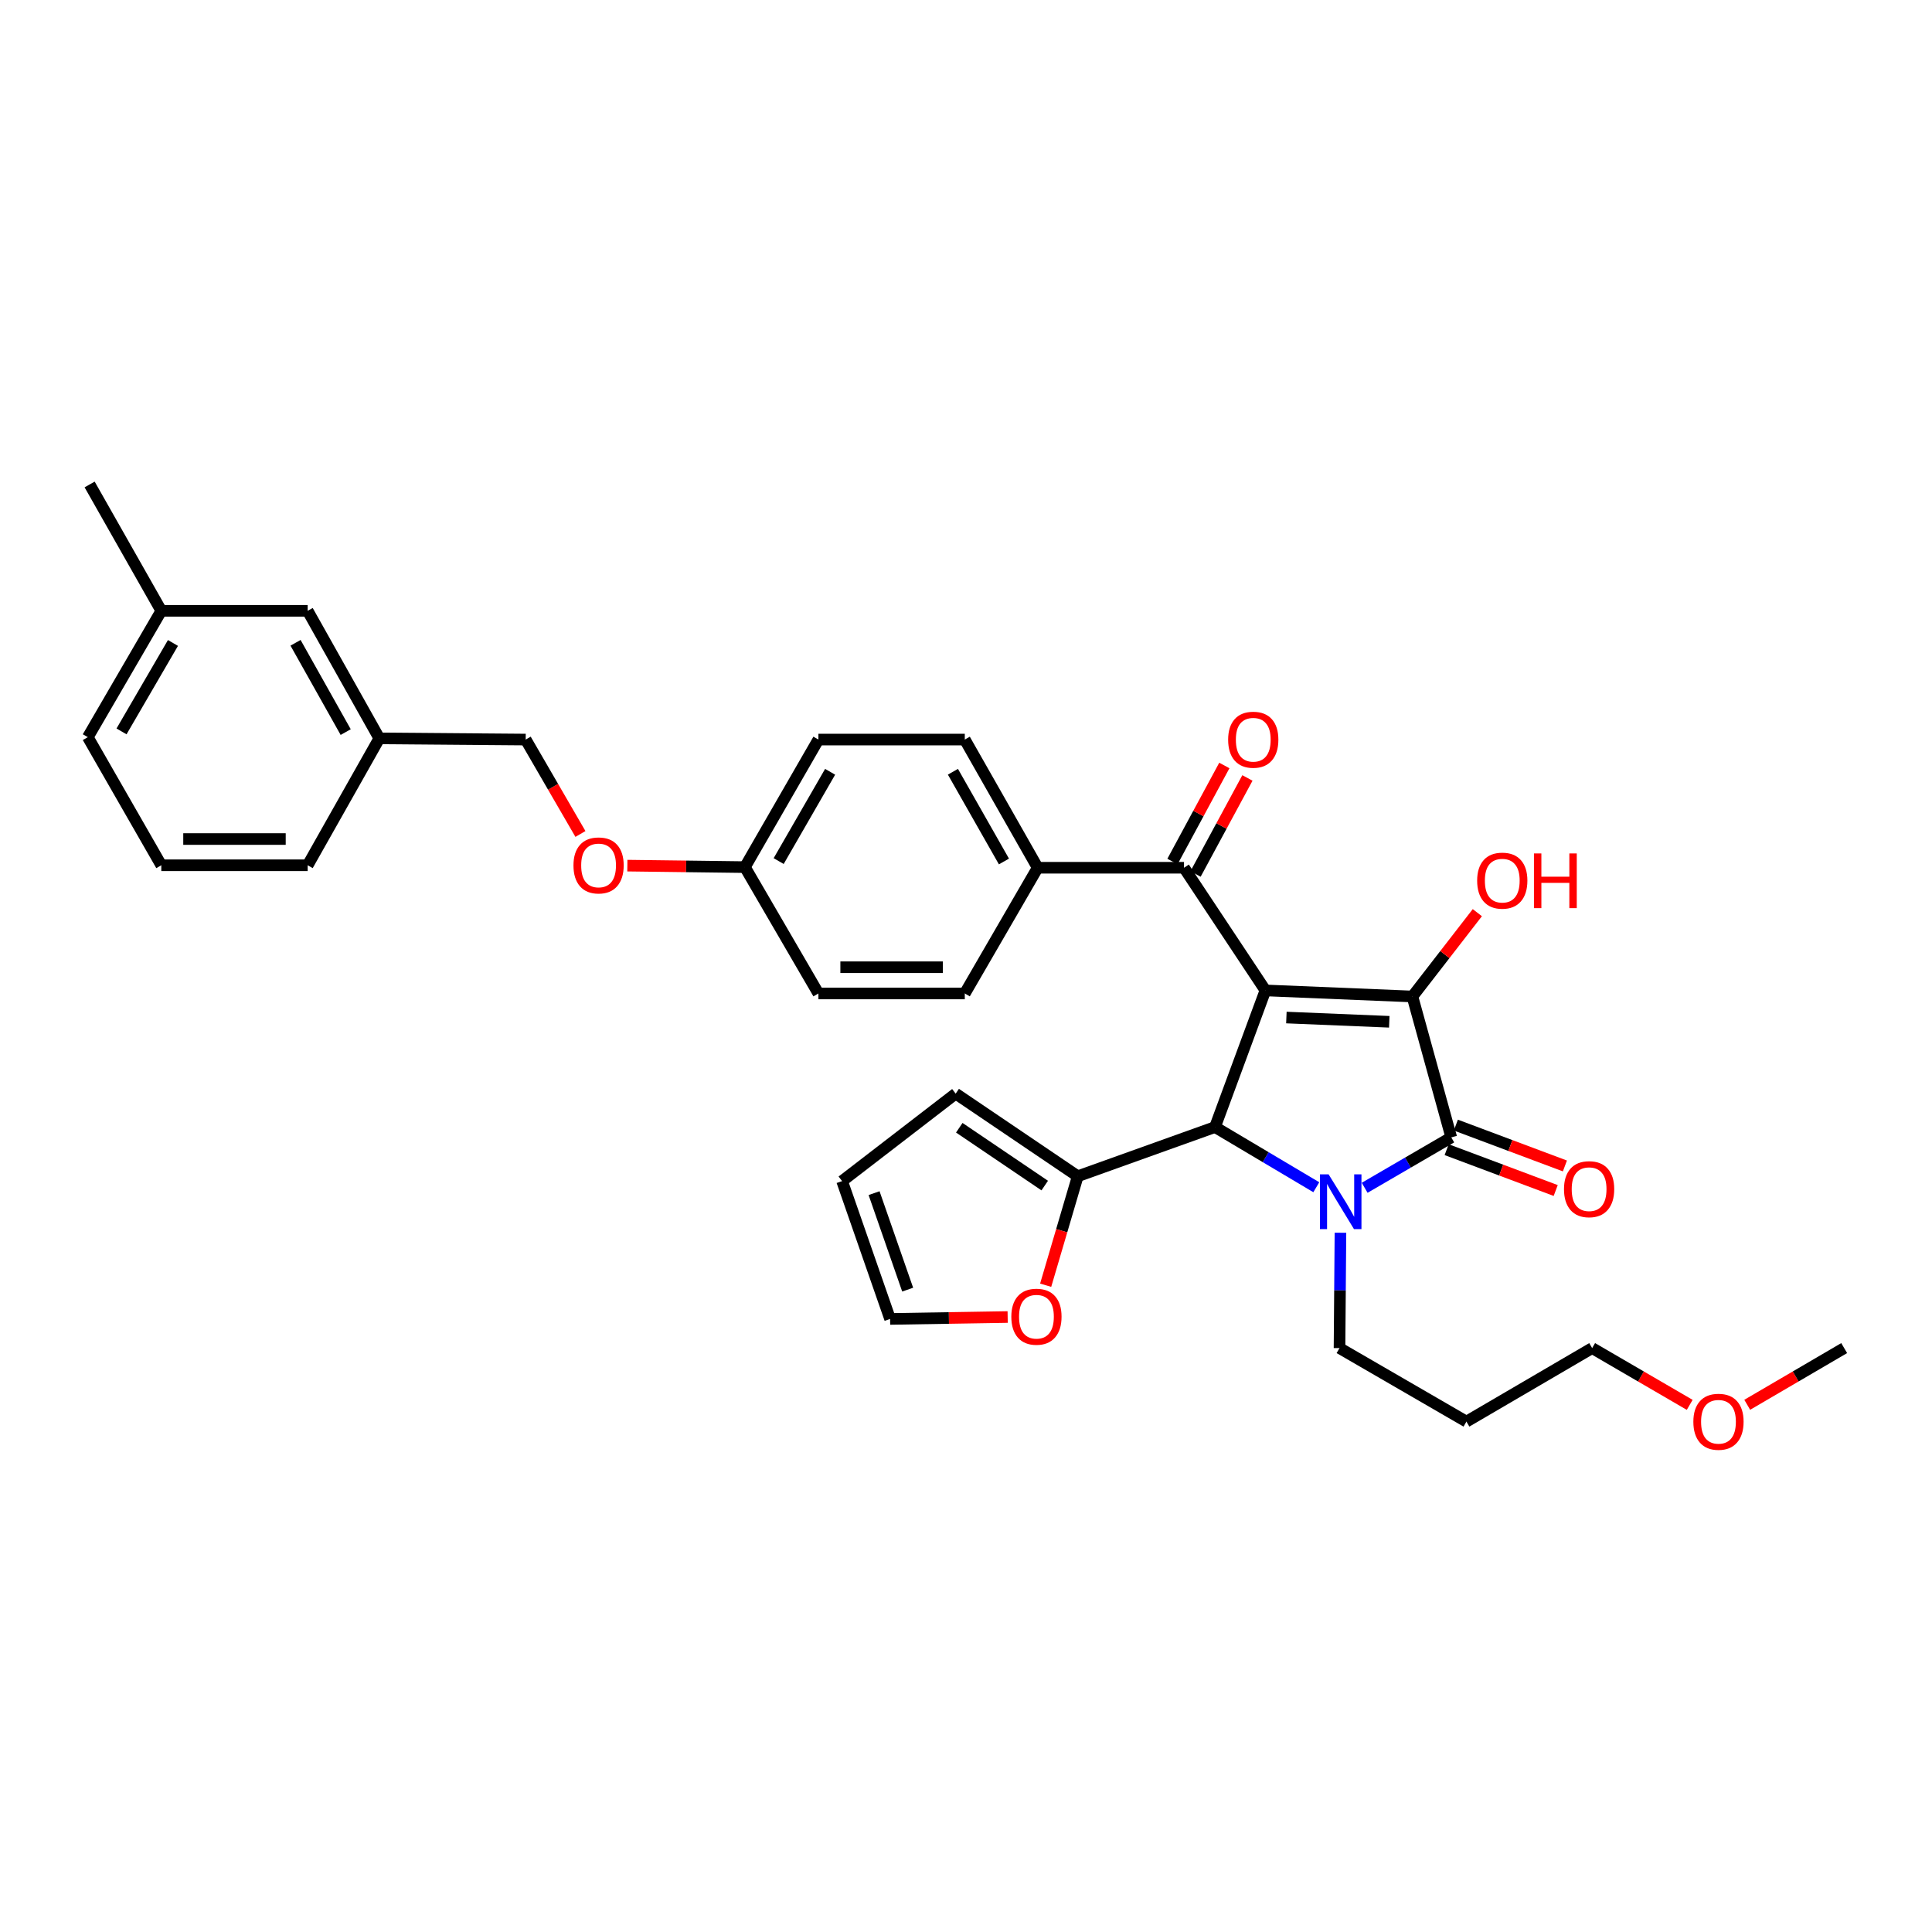 <?xml version='1.0' encoding='iso-8859-1'?>
<svg version='1.1' baseProfile='full'
              xmlns='http://www.w3.org/2000/svg'
                      xmlns:rdkit='http://www.rdkit.org/xml'
                      xmlns:xlink='http://www.w3.org/1999/xlink'
                  xml:space='preserve'
width='1000px' height='1000px' viewBox='0 0 1000 1000'>
<!-- END OF HEADER -->
<rect style='opacity:1.0;fill:#FFFFFF;stroke:none' width='1000' height='1000' x='0' y='0'> </rect>
<path class='bond-1' d='M 654.975,512.641 L 731.056,515.779' style='fill:none;fill-rule:evenodd;stroke:#000000;stroke-width:6px;stroke-linecap:butt;stroke-linejoin:miter;stroke-opacity:1' />
<path class='bond-1' d='M 665.828,526.679 L 719.084,528.876' style='fill:none;fill-rule:evenodd;stroke:#000000;stroke-width:6px;stroke-linecap:butt;stroke-linejoin:miter;stroke-opacity:1' />
<path class='bond-3' d='M 654.975,512.641 L 628.881,583.366' style='fill:none;fill-rule:evenodd;stroke:#000000;stroke-width:6px;stroke-linecap:butt;stroke-linejoin:miter;stroke-opacity:1' />
<path class='bond-4' d='M 654.975,512.641 L 612.842,449.144' style='fill:none;fill-rule:evenodd;stroke:#000000;stroke-width:6px;stroke-linecap:butt;stroke-linejoin:miter;stroke-opacity:1' />
<path class='bond-0' d='M 681.315,614.51 L 655.098,598.938' style='fill:none;fill-rule:evenodd;stroke:#0000FF;stroke-width:6px;stroke-linecap:butt;stroke-linejoin:miter;stroke-opacity:1' />
<path class='bond-0' d='M 655.098,598.938 L 628.881,583.366' style='fill:none;fill-rule:evenodd;stroke:#000000;stroke-width:6px;stroke-linecap:butt;stroke-linejoin:miter;stroke-opacity:1' />
<path class='bond-14' d='M 693.816,638.067 L 693.572,667.918' style='fill:none;fill-rule:evenodd;stroke:#0000FF;stroke-width:6px;stroke-linecap:butt;stroke-linejoin:miter;stroke-opacity:1' />
<path class='bond-14' d='M 693.572,667.918 L 693.329,697.77' style='fill:none;fill-rule:evenodd;stroke:#000000;stroke-width:6px;stroke-linecap:butt;stroke-linejoin:miter;stroke-opacity:1' />
<path class='bond-33' d='M 706.343,614.798 L 728.755,601.753' style='fill:none;fill-rule:evenodd;stroke:#0000FF;stroke-width:6px;stroke-linecap:butt;stroke-linejoin:miter;stroke-opacity:1' />
<path class='bond-33' d='M 728.755,601.753 L 751.168,588.707' style='fill:none;fill-rule:evenodd;stroke:#000000;stroke-width:6px;stroke-linecap:butt;stroke-linejoin:miter;stroke-opacity:1' />
<path class='bond-2' d='M 731.056,515.779 L 751.168,588.707' style='fill:none;fill-rule:evenodd;stroke:#000000;stroke-width:6px;stroke-linecap:butt;stroke-linejoin:miter;stroke-opacity:1' />
<path class='bond-11' d='M 731.056,515.779 L 747.861,494.088' style='fill:none;fill-rule:evenodd;stroke:#000000;stroke-width:6px;stroke-linecap:butt;stroke-linejoin:miter;stroke-opacity:1' />
<path class='bond-11' d='M 747.861,494.088 L 764.666,472.396' style='fill:none;fill-rule:evenodd;stroke:#FF0000;stroke-width:6px;stroke-linecap:butt;stroke-linejoin:miter;stroke-opacity:1' />
<path class='bond-6' d='M 748.786,595.065 L 777.009,605.637' style='fill:none;fill-rule:evenodd;stroke:#000000;stroke-width:6px;stroke-linecap:butt;stroke-linejoin:miter;stroke-opacity:1' />
<path class='bond-6' d='M 777.009,605.637 L 805.232,616.21' style='fill:none;fill-rule:evenodd;stroke:#FF0000;stroke-width:6px;stroke-linecap:butt;stroke-linejoin:miter;stroke-opacity:1' />
<path class='bond-6' d='M 753.55,582.349 L 781.773,592.921' style='fill:none;fill-rule:evenodd;stroke:#000000;stroke-width:6px;stroke-linecap:butt;stroke-linejoin:miter;stroke-opacity:1' />
<path class='bond-6' d='M 781.773,592.921 L 809.996,603.493' style='fill:none;fill-rule:evenodd;stroke:#FF0000;stroke-width:6px;stroke-linecap:butt;stroke-linejoin:miter;stroke-opacity:1' />
<path class='bond-5' d='M 628.881,583.366 L 557.839,608.819' style='fill:none;fill-rule:evenodd;stroke:#000000;stroke-width:6px;stroke-linecap:butt;stroke-linejoin:miter;stroke-opacity:1' />
<path class='bond-7' d='M 612.842,449.144 L 537.101,449.144' style='fill:none;fill-rule:evenodd;stroke:#000000;stroke-width:6px;stroke-linecap:butt;stroke-linejoin:miter;stroke-opacity:1' />
<path class='bond-9' d='M 618.816,452.371 L 632.241,427.519' style='fill:none;fill-rule:evenodd;stroke:#000000;stroke-width:6px;stroke-linecap:butt;stroke-linejoin:miter;stroke-opacity:1' />
<path class='bond-9' d='M 632.241,427.519 L 645.666,402.667' style='fill:none;fill-rule:evenodd;stroke:#FF0000;stroke-width:6px;stroke-linecap:butt;stroke-linejoin:miter;stroke-opacity:1' />
<path class='bond-9' d='M 606.869,445.917 L 620.293,421.065' style='fill:none;fill-rule:evenodd;stroke:#000000;stroke-width:6px;stroke-linecap:butt;stroke-linejoin:miter;stroke-opacity:1' />
<path class='bond-9' d='M 620.293,421.065 L 633.718,396.213' style='fill:none;fill-rule:evenodd;stroke:#FF0000;stroke-width:6px;stroke-linecap:butt;stroke-linejoin:miter;stroke-opacity:1' />
<path class='bond-8' d='M 557.839,608.819 L 549.536,637.025' style='fill:none;fill-rule:evenodd;stroke:#000000;stroke-width:6px;stroke-linecap:butt;stroke-linejoin:miter;stroke-opacity:1' />
<path class='bond-8' d='M 549.536,637.025 L 541.233,665.232' style='fill:none;fill-rule:evenodd;stroke:#FF0000;stroke-width:6px;stroke-linecap:butt;stroke-linejoin:miter;stroke-opacity:1' />
<path class='bond-10' d='M 557.839,608.819 L 494.659,566.06' style='fill:none;fill-rule:evenodd;stroke:#000000;stroke-width:6px;stroke-linecap:butt;stroke-linejoin:miter;stroke-opacity:1' />
<path class='bond-10' d='M 540.752,613.651 L 496.525,583.719' style='fill:none;fill-rule:evenodd;stroke:#000000;stroke-width:6px;stroke-linecap:butt;stroke-linejoin:miter;stroke-opacity:1' />
<path class='bond-15' d='M 537.101,449.144 L 499.374,382.795' style='fill:none;fill-rule:evenodd;stroke:#000000;stroke-width:6px;stroke-linecap:butt;stroke-linejoin:miter;stroke-opacity:1' />
<path class='bond-15' d='M 519.638,445.903 L 493.229,399.459' style='fill:none;fill-rule:evenodd;stroke:#000000;stroke-width:6px;stroke-linecap:butt;stroke-linejoin:miter;stroke-opacity:1' />
<path class='bond-16' d='M 537.101,449.144 L 499.374,514.218' style='fill:none;fill-rule:evenodd;stroke:#000000;stroke-width:6px;stroke-linecap:butt;stroke-linejoin:miter;stroke-opacity:1' />
<path class='bond-12' d='M 521.566,681.688 L 491.139,682.185' style='fill:none;fill-rule:evenodd;stroke:#FF0000;stroke-width:6px;stroke-linecap:butt;stroke-linejoin:miter;stroke-opacity:1' />
<path class='bond-12' d='M 491.139,682.185 L 460.711,682.682' style='fill:none;fill-rule:evenodd;stroke:#000000;stroke-width:6px;stroke-linecap:butt;stroke-linejoin:miter;stroke-opacity:1' />
<path class='bond-13' d='M 494.659,566.06 L 435.869,611.331' style='fill:none;fill-rule:evenodd;stroke:#000000;stroke-width:6px;stroke-linecap:butt;stroke-linejoin:miter;stroke-opacity:1' />
<path class='bond-35' d='M 460.711,682.682 L 435.869,611.331' style='fill:none;fill-rule:evenodd;stroke:#000000;stroke-width:6px;stroke-linecap:butt;stroke-linejoin:miter;stroke-opacity:1' />
<path class='bond-35' d='M 469.809,667.514 L 452.419,617.569' style='fill:none;fill-rule:evenodd;stroke:#000000;stroke-width:6px;stroke-linecap:butt;stroke-linejoin:miter;stroke-opacity:1' />
<path class='bond-25' d='M 693.329,697.77 L 759.021,735.821' style='fill:none;fill-rule:evenodd;stroke:#000000;stroke-width:6px;stroke-linecap:butt;stroke-linejoin:miter;stroke-opacity:1' />
<path class='bond-23' d='M 499.374,382.795 L 423.61,382.795' style='fill:none;fill-rule:evenodd;stroke:#000000;stroke-width:6px;stroke-linecap:butt;stroke-linejoin:miter;stroke-opacity:1' />
<path class='bond-22' d='M 499.374,514.218 L 423.61,514.218' style='fill:none;fill-rule:evenodd;stroke:#000000;stroke-width:6px;stroke-linecap:butt;stroke-linejoin:miter;stroke-opacity:1' />
<path class='bond-22' d='M 488.009,500.639 L 434.975,500.639' style='fill:none;fill-rule:evenodd;stroke:#000000;stroke-width:6px;stroke-linecap:butt;stroke-linejoin:miter;stroke-opacity:1' />
<path class='bond-17' d='M 324.718,448.05 L 355.142,448.434' style='fill:none;fill-rule:evenodd;stroke:#FF0000;stroke-width:6px;stroke-linecap:butt;stroke-linejoin:miter;stroke-opacity:1' />
<path class='bond-17' d='M 355.142,448.434 L 385.566,448.819' style='fill:none;fill-rule:evenodd;stroke:#000000;stroke-width:6px;stroke-linecap:butt;stroke-linejoin:miter;stroke-opacity:1' />
<path class='bond-20' d='M 300.431,431.661 L 286.264,407.228' style='fill:none;fill-rule:evenodd;stroke:#FF0000;stroke-width:6px;stroke-linecap:butt;stroke-linejoin:miter;stroke-opacity:1' />
<path class='bond-20' d='M 286.264,407.228 L 272.097,382.795' style='fill:none;fill-rule:evenodd;stroke:#000000;stroke-width:6px;stroke-linecap:butt;stroke-linejoin:miter;stroke-opacity:1' />
<path class='bond-18' d='M 385.566,448.819 L 423.61,514.218' style='fill:none;fill-rule:evenodd;stroke:#000000;stroke-width:6px;stroke-linecap:butt;stroke-linejoin:miter;stroke-opacity:1' />
<path class='bond-34' d='M 385.566,448.819 L 423.61,382.795' style='fill:none;fill-rule:evenodd;stroke:#000000;stroke-width:6px;stroke-linecap:butt;stroke-linejoin:miter;stroke-opacity:1' />
<path class='bond-34' d='M 403.038,445.695 L 429.669,399.478' style='fill:none;fill-rule:evenodd;stroke:#000000;stroke-width:6px;stroke-linecap:butt;stroke-linejoin:miter;stroke-opacity:1' />
<path class='bond-19' d='M 159.247,316.159 L 196.333,382.184' style='fill:none;fill-rule:evenodd;stroke:#000000;stroke-width:6px;stroke-linecap:butt;stroke-linejoin:miter;stroke-opacity:1' />
<path class='bond-19' d='M 152.971,332.713 L 178.931,378.93' style='fill:none;fill-rule:evenodd;stroke:#000000;stroke-width:6px;stroke-linecap:butt;stroke-linejoin:miter;stroke-opacity:1' />
<path class='bond-24' d='M 159.247,316.159 L 83.491,316.159' style='fill:none;fill-rule:evenodd;stroke:#000000;stroke-width:6px;stroke-linecap:butt;stroke-linejoin:miter;stroke-opacity:1' />
<path class='bond-21' d='M 272.097,382.795 L 196.333,382.184' style='fill:none;fill-rule:evenodd;stroke:#000000;stroke-width:6px;stroke-linecap:butt;stroke-linejoin:miter;stroke-opacity:1' />
<path class='bond-29' d='M 196.333,382.184 L 159.247,447.861' style='fill:none;fill-rule:evenodd;stroke:#000000;stroke-width:6px;stroke-linecap:butt;stroke-linejoin:miter;stroke-opacity:1' />
<path class='bond-31' d='M 83.491,316.159 L 46.39,250.761' style='fill:none;fill-rule:evenodd;stroke:#000000;stroke-width:6px;stroke-linecap:butt;stroke-linejoin:miter;stroke-opacity:1' />
<path class='bond-36' d='M 83.491,316.159 L 45.455,381.558' style='fill:none;fill-rule:evenodd;stroke:#000000;stroke-width:6px;stroke-linecap:butt;stroke-linejoin:miter;stroke-opacity:1' />
<path class='bond-36' d='M 89.524,332.796 L 62.898,378.575' style='fill:none;fill-rule:evenodd;stroke:#000000;stroke-width:6px;stroke-linecap:butt;stroke-linejoin:miter;stroke-opacity:1' />
<path class='bond-28' d='M 759.021,735.821 L 824.096,697.77' style='fill:none;fill-rule:evenodd;stroke:#000000;stroke-width:6px;stroke-linecap:butt;stroke-linejoin:miter;stroke-opacity:1' />
<path class='bond-26' d='M 874.588,727.155 L 849.342,712.462' style='fill:none;fill-rule:evenodd;stroke:#FF0000;stroke-width:6px;stroke-linecap:butt;stroke-linejoin:miter;stroke-opacity:1' />
<path class='bond-26' d='M 849.342,712.462 L 824.096,697.77' style='fill:none;fill-rule:evenodd;stroke:#000000;stroke-width:6px;stroke-linecap:butt;stroke-linejoin:miter;stroke-opacity:1' />
<path class='bond-32' d='M 904.363,727.117 L 929.454,712.443' style='fill:none;fill-rule:evenodd;stroke:#FF0000;stroke-width:6px;stroke-linecap:butt;stroke-linejoin:miter;stroke-opacity:1' />
<path class='bond-32' d='M 929.454,712.443 L 954.545,697.77' style='fill:none;fill-rule:evenodd;stroke:#000000;stroke-width:6px;stroke-linecap:butt;stroke-linejoin:miter;stroke-opacity:1' />
<path class='bond-27' d='M 83.491,447.861 L 159.247,447.861' style='fill:none;fill-rule:evenodd;stroke:#000000;stroke-width:6px;stroke-linecap:butt;stroke-linejoin:miter;stroke-opacity:1' />
<path class='bond-27' d='M 94.855,434.282 L 147.884,434.282' style='fill:none;fill-rule:evenodd;stroke:#000000;stroke-width:6px;stroke-linecap:butt;stroke-linejoin:miter;stroke-opacity:1' />
<path class='bond-30' d='M 83.491,447.861 L 45.455,381.558' style='fill:none;fill-rule:evenodd;stroke:#000000;stroke-width:6px;stroke-linecap:butt;stroke-linejoin:miter;stroke-opacity:1' />
<path  class='atom-1' d='M 687.687 607.853
L 696.967 622.853
Q 697.887 624.333, 699.367 627.013
Q 700.847 629.693, 700.927 629.853
L 700.927 607.853
L 704.687 607.853
L 704.687 636.173
L 700.807 636.173
L 690.847 619.773
Q 689.687 617.853, 688.447 615.653
Q 687.247 613.453, 686.887 612.773
L 686.887 636.173
L 683.207 636.173
L 683.207 607.853
L 687.687 607.853
' fill='#0000FF'/>
<path  class='atom-7' d='M 809.519 615.515
Q 809.519 608.715, 812.879 604.915
Q 816.239 601.115, 822.519 601.115
Q 828.799 601.115, 832.159 604.915
Q 835.519 608.715, 835.519 615.515
Q 835.519 622.395, 832.119 626.315
Q 828.719 630.195, 822.519 630.195
Q 816.279 630.195, 812.879 626.315
Q 809.519 622.435, 809.519 615.515
M 822.519 626.995
Q 826.839 626.995, 829.159 624.115
Q 831.519 621.195, 831.519 615.515
Q 831.519 609.955, 829.159 607.155
Q 826.839 604.315, 822.519 604.315
Q 818.199 604.315, 815.839 607.115
Q 813.519 609.915, 813.519 615.515
Q 813.519 621.235, 815.839 624.115
Q 818.199 626.995, 822.519 626.995
' fill='#FF0000'/>
<path  class='atom-9' d='M 523.46 681.524
Q 523.46 674.724, 526.82 670.924
Q 530.18 667.124, 536.46 667.124
Q 542.74 667.124, 546.1 670.924
Q 549.46 674.724, 549.46 681.524
Q 549.46 688.404, 546.06 692.324
Q 542.66 696.204, 536.46 696.204
Q 530.22 696.204, 526.82 692.324
Q 523.46 688.444, 523.46 681.524
M 536.46 693.004
Q 540.78 693.004, 543.1 690.124
Q 545.46 687.204, 545.46 681.524
Q 545.46 675.964, 543.1 673.164
Q 540.78 670.324, 536.46 670.324
Q 532.14 670.324, 529.78 673.124
Q 527.46 675.924, 527.46 681.524
Q 527.46 687.244, 529.78 690.124
Q 532.14 693.004, 536.46 693.004
' fill='#FF0000'/>
<path  class='atom-10' d='M 635.684 382.875
Q 635.684 376.075, 639.044 372.275
Q 642.404 368.475, 648.684 368.475
Q 654.964 368.475, 658.324 372.275
Q 661.684 376.075, 661.684 382.875
Q 661.684 389.755, 658.284 393.675
Q 654.884 397.555, 648.684 397.555
Q 642.444 397.555, 639.044 393.675
Q 635.684 389.795, 635.684 382.875
M 648.684 394.355
Q 653.004 394.355, 655.324 391.475
Q 657.684 388.555, 657.684 382.875
Q 657.684 377.315, 655.324 374.515
Q 653.004 371.675, 648.684 371.675
Q 644.364 371.675, 642.004 374.475
Q 639.684 377.275, 639.684 382.875
Q 639.684 388.595, 642.004 391.475
Q 644.364 394.355, 648.684 394.355
' fill='#FF0000'/>
<path  class='atom-12' d='M 764.572 455.817
Q 764.572 449.017, 767.932 445.217
Q 771.292 441.417, 777.572 441.417
Q 783.852 441.417, 787.212 445.217
Q 790.572 449.017, 790.572 455.817
Q 790.572 462.697, 787.172 466.617
Q 783.772 470.497, 777.572 470.497
Q 771.332 470.497, 767.932 466.617
Q 764.572 462.737, 764.572 455.817
M 777.572 467.297
Q 781.892 467.297, 784.212 464.417
Q 786.572 461.497, 786.572 455.817
Q 786.572 450.257, 784.212 447.457
Q 781.892 444.617, 777.572 444.617
Q 773.252 444.617, 770.892 447.417
Q 768.572 450.217, 768.572 455.817
Q 768.572 461.537, 770.892 464.417
Q 773.252 467.297, 777.572 467.297
' fill='#FF0000'/>
<path  class='atom-12' d='M 793.972 441.737
L 797.812 441.737
L 797.812 453.777
L 812.292 453.777
L 812.292 441.737
L 816.132 441.737
L 816.132 470.057
L 812.292 470.057
L 812.292 456.977
L 797.812 456.977
L 797.812 470.057
L 793.972 470.057
L 793.972 441.737
' fill='#FF0000'/>
<path  class='atom-18' d='M 296.825 447.941
Q 296.825 441.141, 300.185 437.341
Q 303.545 433.541, 309.825 433.541
Q 316.105 433.541, 319.465 437.341
Q 322.825 441.141, 322.825 447.941
Q 322.825 454.821, 319.425 458.741
Q 316.025 462.621, 309.825 462.621
Q 303.585 462.621, 300.185 458.741
Q 296.825 454.861, 296.825 447.941
M 309.825 459.421
Q 314.145 459.421, 316.465 456.541
Q 318.825 453.621, 318.825 447.941
Q 318.825 442.381, 316.465 439.581
Q 314.145 436.741, 309.825 436.741
Q 305.505 436.741, 303.145 439.541
Q 300.825 442.341, 300.825 447.941
Q 300.825 453.661, 303.145 456.541
Q 305.505 459.421, 309.825 459.421
' fill='#FF0000'/>
<path  class='atom-27' d='M 876.479 735.901
Q 876.479 729.101, 879.839 725.301
Q 883.199 721.501, 889.479 721.501
Q 895.759 721.501, 899.119 725.301
Q 902.479 729.101, 902.479 735.901
Q 902.479 742.781, 899.079 746.701
Q 895.679 750.581, 889.479 750.581
Q 883.239 750.581, 879.839 746.701
Q 876.479 742.821, 876.479 735.901
M 889.479 747.381
Q 893.799 747.381, 896.119 744.501
Q 898.479 741.581, 898.479 735.901
Q 898.479 730.341, 896.119 727.541
Q 893.799 724.701, 889.479 724.701
Q 885.159 724.701, 882.799 727.501
Q 880.479 730.301, 880.479 735.901
Q 880.479 741.621, 882.799 744.501
Q 885.159 747.381, 889.479 747.381
' fill='#FF0000'/>
</svg>
